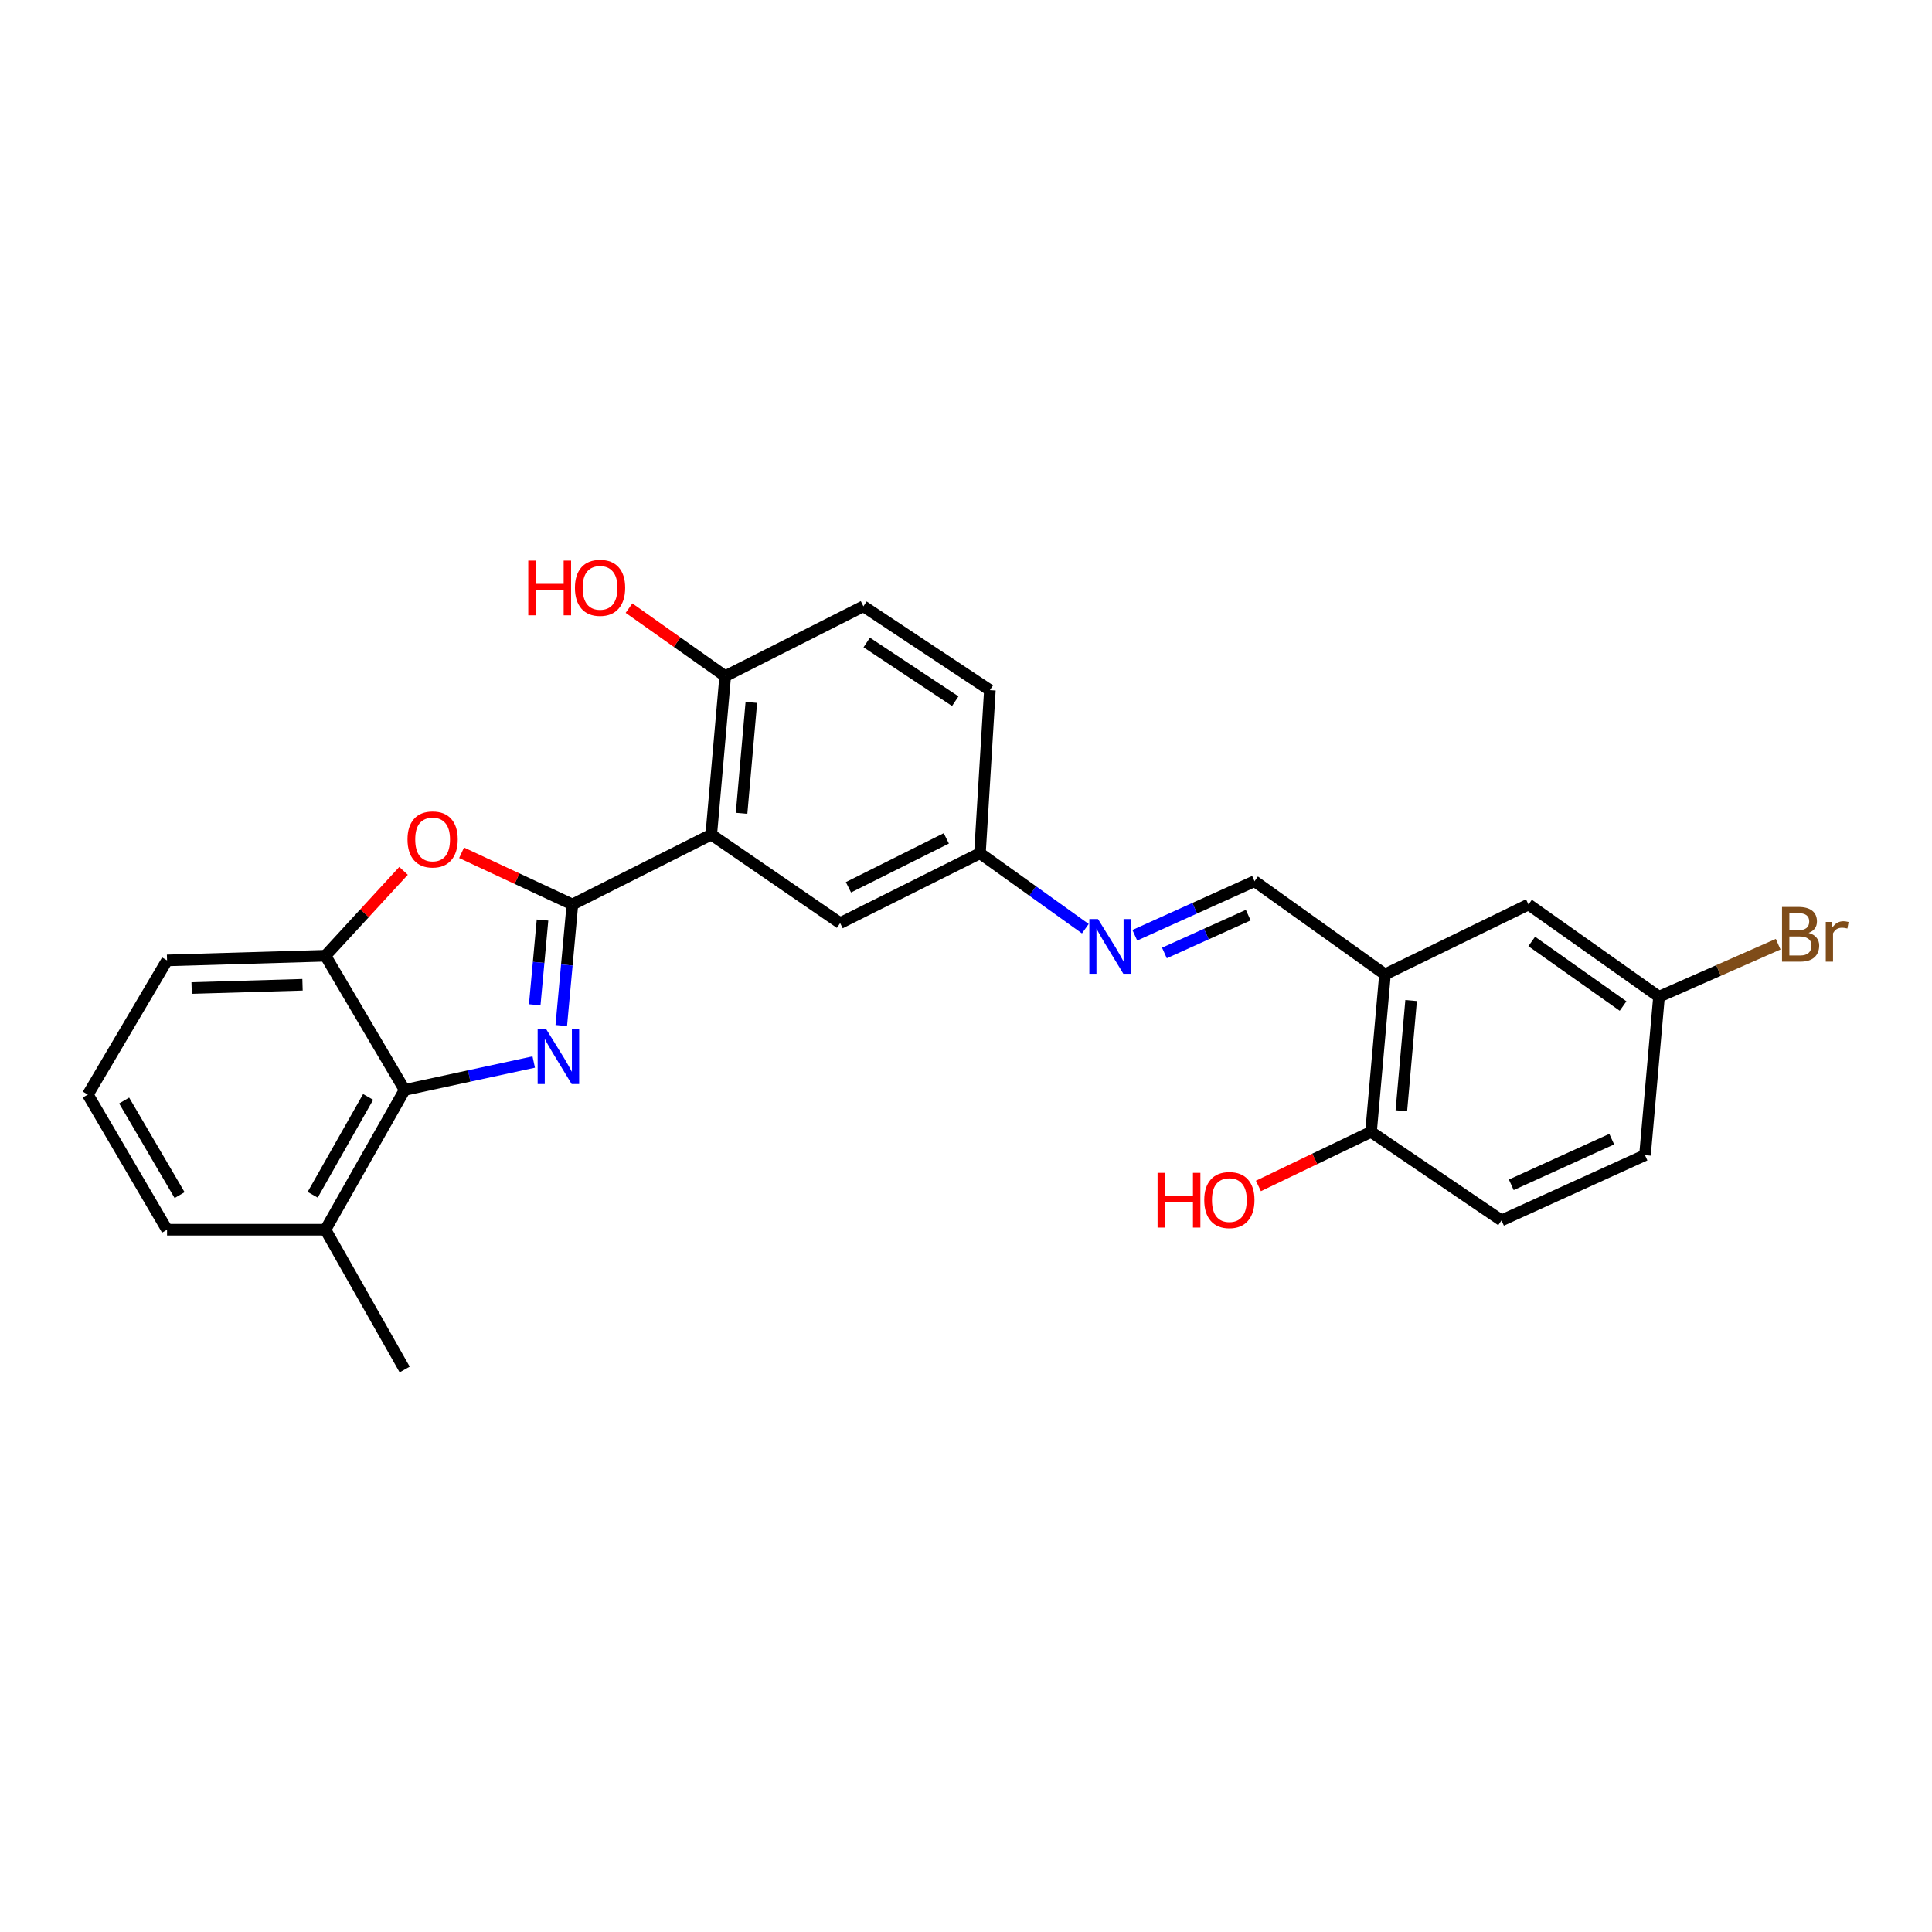 <?xml version='1.0' encoding='iso-8859-1'?>
<svg version='1.1' baseProfile='full'
              xmlns='http://www.w3.org/2000/svg'
                      xmlns:rdkit='http://www.rdkit.org/xml'
                      xmlns:xlink='http://www.w3.org/1999/xlink'
                  xml:space='preserve'
width='1000px' height='1000px' viewBox='0 0 1000 1000'>
<!-- END OF HEADER -->
<rect style='opacity:1.0;fill:#FFFFFF;stroke:none' width='1000' height='1000' x='0' y='0'> </rect>
<path class='bond-0' d='M 296.274,468.163 L 293.394,499.483' style='fill:none;fill-rule:evenodd;stroke:#000000;stroke-width:6px;stroke-linecap:butt;stroke-linejoin:miter;stroke-opacity:1' />
<path class='bond-0' d='M 293.394,499.483 L 290.515,530.803' style='fill:none;fill-rule:evenodd;stroke:#0000FF;stroke-width:6px;stroke-linecap:butt;stroke-linejoin:miter;stroke-opacity:1' />
<path class='bond-0' d='M 280.806,476.217 L 278.79,498.141' style='fill:none;fill-rule:evenodd;stroke:#000000;stroke-width:6px;stroke-linecap:butt;stroke-linejoin:miter;stroke-opacity:1' />
<path class='bond-0' d='M 278.79,498.141 L 276.775,520.065' style='fill:none;fill-rule:evenodd;stroke:#0000FF;stroke-width:6px;stroke-linecap:butt;stroke-linejoin:miter;stroke-opacity:1' />
<path class='bond-1' d='M 296.274,468.163 L 368.143,431.98' style='fill:none;fill-rule:evenodd;stroke:#000000;stroke-width:6px;stroke-linecap:butt;stroke-linejoin:miter;stroke-opacity:1' />
<path class='bond-2' d='M 296.274,468.163 L 267.597,454.784' style='fill:none;fill-rule:evenodd;stroke:#000000;stroke-width:6px;stroke-linecap:butt;stroke-linejoin:miter;stroke-opacity:1' />
<path class='bond-2' d='M 267.597,454.784 L 238.92,441.405' style='fill:none;fill-rule:evenodd;stroke:#FF0000;stroke-width:6px;stroke-linecap:butt;stroke-linejoin:miter;stroke-opacity:1' />
<path class='bond-3' d='M 276.256,549.702 L 242.855,556.921' style='fill:none;fill-rule:evenodd;stroke:#0000FF;stroke-width:6px;stroke-linecap:butt;stroke-linejoin:miter;stroke-opacity:1' />
<path class='bond-3' d='M 242.855,556.921 L 209.455,564.14' style='fill:none;fill-rule:evenodd;stroke:#000000;stroke-width:6px;stroke-linecap:butt;stroke-linejoin:miter;stroke-opacity:1' />
<path class='bond-8' d='M 368.143,431.98 L 375.369,349.976' style='fill:none;fill-rule:evenodd;stroke:#000000;stroke-width:6px;stroke-linecap:butt;stroke-linejoin:miter;stroke-opacity:1' />
<path class='bond-8' d='M 383.835,420.967 L 388.894,363.564' style='fill:none;fill-rule:evenodd;stroke:#000000;stroke-width:6px;stroke-linecap:butt;stroke-linejoin:miter;stroke-opacity:1' />
<path class='bond-9' d='M 368.143,431.98 L 434.854,477.802' style='fill:none;fill-rule:evenodd;stroke:#000000;stroke-width:6px;stroke-linecap:butt;stroke-linejoin:miter;stroke-opacity:1' />
<path class='bond-4' d='M 208.876,450.76 L 188.662,472.726' style='fill:none;fill-rule:evenodd;stroke:#FF0000;stroke-width:6px;stroke-linecap:butt;stroke-linejoin:miter;stroke-opacity:1' />
<path class='bond-4' d='M 188.662,472.726 L 168.449,494.691' style='fill:none;fill-rule:evenodd;stroke:#000000;stroke-width:6px;stroke-linecap:butt;stroke-linejoin:miter;stroke-opacity:1' />
<path class='bond-12' d='M 209.455,564.14 L 168.449,636.498' style='fill:none;fill-rule:evenodd;stroke:#000000;stroke-width:6px;stroke-linecap:butt;stroke-linejoin:miter;stroke-opacity:1' />
<path class='bond-12' d='M 190.545,567.763 L 161.84,618.413' style='fill:none;fill-rule:evenodd;stroke:#000000;stroke-width:6px;stroke-linecap:butt;stroke-linejoin:miter;stroke-opacity:1' />
<path class='bond-26' d='M 209.455,564.14 L 168.449,494.691' style='fill:none;fill-rule:evenodd;stroke:#000000;stroke-width:6px;stroke-linecap:butt;stroke-linejoin:miter;stroke-opacity:1' />
<path class='bond-22' d='M 168.449,494.691 L 86.461,497.103' style='fill:none;fill-rule:evenodd;stroke:#000000;stroke-width:6px;stroke-linecap:butt;stroke-linejoin:miter;stroke-opacity:1' />
<path class='bond-22' d='M 156.582,509.712 L 99.19,511.4' style='fill:none;fill-rule:evenodd;stroke:#000000;stroke-width:6px;stroke-linecap:butt;stroke-linejoin:miter;stroke-opacity:1' />
<path class='bond-5' d='M 716.87,504.346 L 649.344,456.113' style='fill:none;fill-rule:evenodd;stroke:#000000;stroke-width:6px;stroke-linecap:butt;stroke-linejoin:miter;stroke-opacity:1' />
<path class='bond-10' d='M 716.87,504.346 L 709.643,585.853' style='fill:none;fill-rule:evenodd;stroke:#000000;stroke-width:6px;stroke-linecap:butt;stroke-linejoin:miter;stroke-opacity:1' />
<path class='bond-10' d='M 730.394,517.867 L 725.335,574.922' style='fill:none;fill-rule:evenodd;stroke:#000000;stroke-width:6px;stroke-linecap:butt;stroke-linejoin:miter;stroke-opacity:1' />
<path class='bond-11' d='M 716.87,504.346 L 791.158,468.163' style='fill:none;fill-rule:evenodd;stroke:#000000;stroke-width:6px;stroke-linecap:butt;stroke-linejoin:miter;stroke-opacity:1' />
<path class='bond-6' d='M 649.344,456.113 L 618.359,470.103' style='fill:none;fill-rule:evenodd;stroke:#000000;stroke-width:6px;stroke-linecap:butt;stroke-linejoin:miter;stroke-opacity:1' />
<path class='bond-6' d='M 618.359,470.103 L 587.374,484.093' style='fill:none;fill-rule:evenodd;stroke:#0000FF;stroke-width:6px;stroke-linecap:butt;stroke-linejoin:miter;stroke-opacity:1' />
<path class='bond-6' d='M 646.083,473.676 L 624.394,483.469' style='fill:none;fill-rule:evenodd;stroke:#000000;stroke-width:6px;stroke-linecap:butt;stroke-linejoin:miter;stroke-opacity:1' />
<path class='bond-6' d='M 624.394,483.469 L 602.704,493.262' style='fill:none;fill-rule:evenodd;stroke:#0000FF;stroke-width:6px;stroke-linecap:butt;stroke-linejoin:miter;stroke-opacity:1' />
<path class='bond-7' d='M 561.772,480.695 L 534.496,461.165' style='fill:none;fill-rule:evenodd;stroke:#0000FF;stroke-width:6px;stroke-linecap:butt;stroke-linejoin:miter;stroke-opacity:1' />
<path class='bond-7' d='M 534.496,461.165 L 507.22,441.635' style='fill:none;fill-rule:evenodd;stroke:#000000;stroke-width:6px;stroke-linecap:butt;stroke-linejoin:miter;stroke-opacity:1' />
<path class='bond-14' d='M 375.369,349.976 L 446.904,313.81' style='fill:none;fill-rule:evenodd;stroke:#000000;stroke-width:6px;stroke-linecap:butt;stroke-linejoin:miter;stroke-opacity:1' />
<path class='bond-19' d='M 375.369,349.976 L 350.471,332.368' style='fill:none;fill-rule:evenodd;stroke:#000000;stroke-width:6px;stroke-linecap:butt;stroke-linejoin:miter;stroke-opacity:1' />
<path class='bond-19' d='M 350.471,332.368 L 325.573,314.76' style='fill:none;fill-rule:evenodd;stroke:#FF0000;stroke-width:6px;stroke-linecap:butt;stroke-linejoin:miter;stroke-opacity:1' />
<path class='bond-13' d='M 434.854,477.802 L 507.22,441.635' style='fill:none;fill-rule:evenodd;stroke:#000000;stroke-width:6px;stroke-linecap:butt;stroke-linejoin:miter;stroke-opacity:1' />
<path class='bond-13' d='M 439.153,459.258 L 489.809,433.942' style='fill:none;fill-rule:evenodd;stroke:#000000;stroke-width:6px;stroke-linecap:butt;stroke-linejoin:miter;stroke-opacity:1' />
<path class='bond-15' d='M 709.643,585.853 L 777.169,631.675' style='fill:none;fill-rule:evenodd;stroke:#000000;stroke-width:6px;stroke-linecap:butt;stroke-linejoin:miter;stroke-opacity:1' />
<path class='bond-21' d='M 709.643,585.853 L 680.496,599.85' style='fill:none;fill-rule:evenodd;stroke:#000000;stroke-width:6px;stroke-linecap:butt;stroke-linejoin:miter;stroke-opacity:1' />
<path class='bond-21' d='M 680.496,599.85 L 651.35,613.847' style='fill:none;fill-rule:evenodd;stroke:#FF0000;stroke-width:6px;stroke-linecap:butt;stroke-linejoin:miter;stroke-opacity:1' />
<path class='bond-16' d='M 791.158,468.163 L 858.693,515.907' style='fill:none;fill-rule:evenodd;stroke:#000000;stroke-width:6px;stroke-linecap:butt;stroke-linejoin:miter;stroke-opacity:1' />
<path class='bond-16' d='M 792.823,487.3 L 840.097,520.721' style='fill:none;fill-rule:evenodd;stroke:#000000;stroke-width:6px;stroke-linecap:butt;stroke-linejoin:miter;stroke-opacity:1' />
<path class='bond-24' d='M 168.449,636.498 L 86.461,636.498' style='fill:none;fill-rule:evenodd;stroke:#000000;stroke-width:6px;stroke-linecap:butt;stroke-linejoin:miter;stroke-opacity:1' />
<path class='bond-25' d='M 168.449,636.498 L 209.455,708.847' style='fill:none;fill-rule:evenodd;stroke:#000000;stroke-width:6px;stroke-linecap:butt;stroke-linejoin:miter;stroke-opacity:1' />
<path class='bond-17' d='M 507.22,441.635 L 512.361,357.219' style='fill:none;fill-rule:evenodd;stroke:#000000;stroke-width:6px;stroke-linecap:butt;stroke-linejoin:miter;stroke-opacity:1' />
<path class='bond-27' d='M 446.904,313.81 L 512.361,357.219' style='fill:none;fill-rule:evenodd;stroke:#000000;stroke-width:6px;stroke-linecap:butt;stroke-linejoin:miter;stroke-opacity:1' />
<path class='bond-27' d='M 448.617,332.543 L 494.437,362.93' style='fill:none;fill-rule:evenodd;stroke:#000000;stroke-width:6px;stroke-linecap:butt;stroke-linejoin:miter;stroke-opacity:1' />
<path class='bond-29' d='M 777.169,631.675 L 851.441,597.903' style='fill:none;fill-rule:evenodd;stroke:#000000;stroke-width:6px;stroke-linecap:butt;stroke-linejoin:miter;stroke-opacity:1' />
<path class='bond-29' d='M 782.24,613.259 L 834.23,589.619' style='fill:none;fill-rule:evenodd;stroke:#000000;stroke-width:6px;stroke-linecap:butt;stroke-linejoin:miter;stroke-opacity:1' />
<path class='bond-18' d='M 858.693,515.907 L 851.441,597.903' style='fill:none;fill-rule:evenodd;stroke:#000000;stroke-width:6px;stroke-linecap:butt;stroke-linejoin:miter;stroke-opacity:1' />
<path class='bond-20' d='M 858.693,515.907 L 889.533,502.313' style='fill:none;fill-rule:evenodd;stroke:#000000;stroke-width:6px;stroke-linecap:butt;stroke-linejoin:miter;stroke-opacity:1' />
<path class='bond-20' d='M 889.533,502.313 L 920.373,488.718' style='fill:none;fill-rule:evenodd;stroke:#7F4C19;stroke-width:6px;stroke-linecap:butt;stroke-linejoin:miter;stroke-opacity:1' />
<path class='bond-23' d='M 86.461,497.103 L 45.455,566.552' style='fill:none;fill-rule:evenodd;stroke:#000000;stroke-width:6px;stroke-linecap:butt;stroke-linejoin:miter;stroke-opacity:1' />
<path class='bond-28' d='M 45.455,566.552 L 86.461,636.498' style='fill:none;fill-rule:evenodd;stroke:#000000;stroke-width:6px;stroke-linecap:butt;stroke-linejoin:miter;stroke-opacity:1' />
<path class='bond-28' d='M 64.257,569.627 L 92.961,618.589' style='fill:none;fill-rule:evenodd;stroke:#000000;stroke-width:6px;stroke-linecap:butt;stroke-linejoin:miter;stroke-opacity:1' />
<path  class='atom-1' d='M 282.771 532.781
L 292.051 547.781
Q 292.971 549.261, 294.451 551.941
Q 295.931 554.621, 296.011 554.781
L 296.011 532.781
L 299.771 532.781
L 299.771 561.101
L 295.891 561.101
L 285.931 544.701
Q 284.771 542.781, 283.531 540.581
Q 282.331 538.381, 281.971 537.701
L 281.971 561.101
L 278.291 561.101
L 278.291 532.781
L 282.771 532.781
' fill='#0000FF'/>
<path  class='atom-3' d='M 210.925 434.488
Q 210.925 427.688, 214.285 423.888
Q 217.645 420.088, 223.925 420.088
Q 230.205 420.088, 233.565 423.888
Q 236.925 427.688, 236.925 434.488
Q 236.925 441.368, 233.525 445.288
Q 230.125 449.168, 223.925 449.168
Q 217.685 449.168, 214.285 445.288
Q 210.925 441.408, 210.925 434.488
M 223.925 445.968
Q 228.245 445.968, 230.565 443.088
Q 232.925 440.168, 232.925 434.488
Q 232.925 428.928, 230.565 426.128
Q 228.245 423.288, 223.925 423.288
Q 219.605 423.288, 217.245 426.088
Q 214.925 428.888, 214.925 434.488
Q 214.925 440.208, 217.245 443.088
Q 219.605 445.968, 223.925 445.968
' fill='#FF0000'/>
<path  class='atom-8' d='M 568.323 475.708
L 577.603 490.708
Q 578.523 492.188, 580.003 494.868
Q 581.483 497.548, 581.563 497.708
L 581.563 475.708
L 585.323 475.708
L 585.323 504.028
L 581.443 504.028
L 571.483 487.628
Q 570.323 485.708, 569.083 483.508
Q 567.883 481.308, 567.523 480.628
L 567.523 504.028
L 563.843 504.028
L 563.843 475.708
L 568.323 475.708
' fill='#0000FF'/>
<path  class='atom-20' d='M 273.429 290.163
L 277.269 290.163
L 277.269 302.203
L 291.749 302.203
L 291.749 290.163
L 295.589 290.163
L 295.589 318.483
L 291.749 318.483
L 291.749 305.403
L 277.269 305.403
L 277.269 318.483
L 273.429 318.483
L 273.429 290.163
' fill='#FF0000'/>
<path  class='atom-20' d='M 297.589 304.243
Q 297.589 297.443, 300.949 293.643
Q 304.309 289.843, 310.589 289.843
Q 316.869 289.843, 320.229 293.643
Q 323.589 297.443, 323.589 304.243
Q 323.589 311.123, 320.189 315.043
Q 316.789 318.923, 310.589 318.923
Q 304.349 318.923, 300.949 315.043
Q 297.589 311.163, 297.589 304.243
M 310.589 315.723
Q 314.909 315.723, 317.229 312.843
Q 319.589 309.923, 319.589 304.243
Q 319.589 298.683, 317.229 295.883
Q 314.909 293.043, 310.589 293.043
Q 306.269 293.043, 303.909 295.843
Q 301.589 298.643, 301.589 304.243
Q 301.589 309.963, 303.909 312.843
Q 306.269 315.723, 310.589 315.723
' fill='#FF0000'/>
<path  class='atom-21' d='M 936.135 482.875
Q 938.855 483.635, 940.215 485.315
Q 941.615 486.955, 941.615 489.395
Q 941.615 493.315, 939.095 495.555
Q 936.615 497.755, 931.895 497.755
L 922.375 497.755
L 922.375 469.435
L 930.735 469.435
Q 935.575 469.435, 938.015 471.395
Q 940.455 473.355, 940.455 476.955
Q 940.455 481.235, 936.135 482.875
M 926.175 472.635
L 926.175 481.515
L 930.735 481.515
Q 933.535 481.515, 934.975 480.395
Q 936.455 479.235, 936.455 476.955
Q 936.455 472.635, 930.735 472.635
L 926.175 472.635
M 931.895 494.555
Q 934.655 494.555, 936.135 493.235
Q 937.615 491.915, 937.615 489.395
Q 937.615 487.075, 935.975 485.915
Q 934.375 484.715, 931.295 484.715
L 926.175 484.715
L 926.175 494.555
L 931.895 494.555
' fill='#7F4C19'/>
<path  class='atom-21' d='M 948.055 477.195
L 948.495 480.035
Q 950.655 476.835, 954.175 476.835
Q 955.295 476.835, 956.815 477.235
L 956.215 480.595
Q 954.495 480.195, 953.535 480.195
Q 951.855 480.195, 950.735 480.875
Q 949.655 481.515, 948.775 483.075
L 948.775 497.755
L 945.015 497.755
L 945.015 477.195
L 948.055 477.195
' fill='#7F4C19'/>
<path  class='atom-22' d='M 599.156 607.067
L 602.996 607.067
L 602.996 619.107
L 617.476 619.107
L 617.476 607.067
L 621.316 607.067
L 621.316 635.387
L 617.476 635.387
L 617.476 622.307
L 602.996 622.307
L 602.996 635.387
L 599.156 635.387
L 599.156 607.067
' fill='#FF0000'/>
<path  class='atom-22' d='M 623.316 621.147
Q 623.316 614.347, 626.676 610.547
Q 630.036 606.747, 636.316 606.747
Q 642.596 606.747, 645.956 610.547
Q 649.316 614.347, 649.316 621.147
Q 649.316 628.027, 645.916 631.947
Q 642.516 635.827, 636.316 635.827
Q 630.076 635.827, 626.676 631.947
Q 623.316 628.067, 623.316 621.147
M 636.316 632.627
Q 640.636 632.627, 642.956 629.747
Q 645.316 626.827, 645.316 621.147
Q 645.316 615.587, 642.956 612.787
Q 640.636 609.947, 636.316 609.947
Q 631.996 609.947, 629.636 612.747
Q 627.316 615.547, 627.316 621.147
Q 627.316 626.867, 629.636 629.747
Q 631.996 632.627, 636.316 632.627
' fill='#FF0000'/>
</svg>
